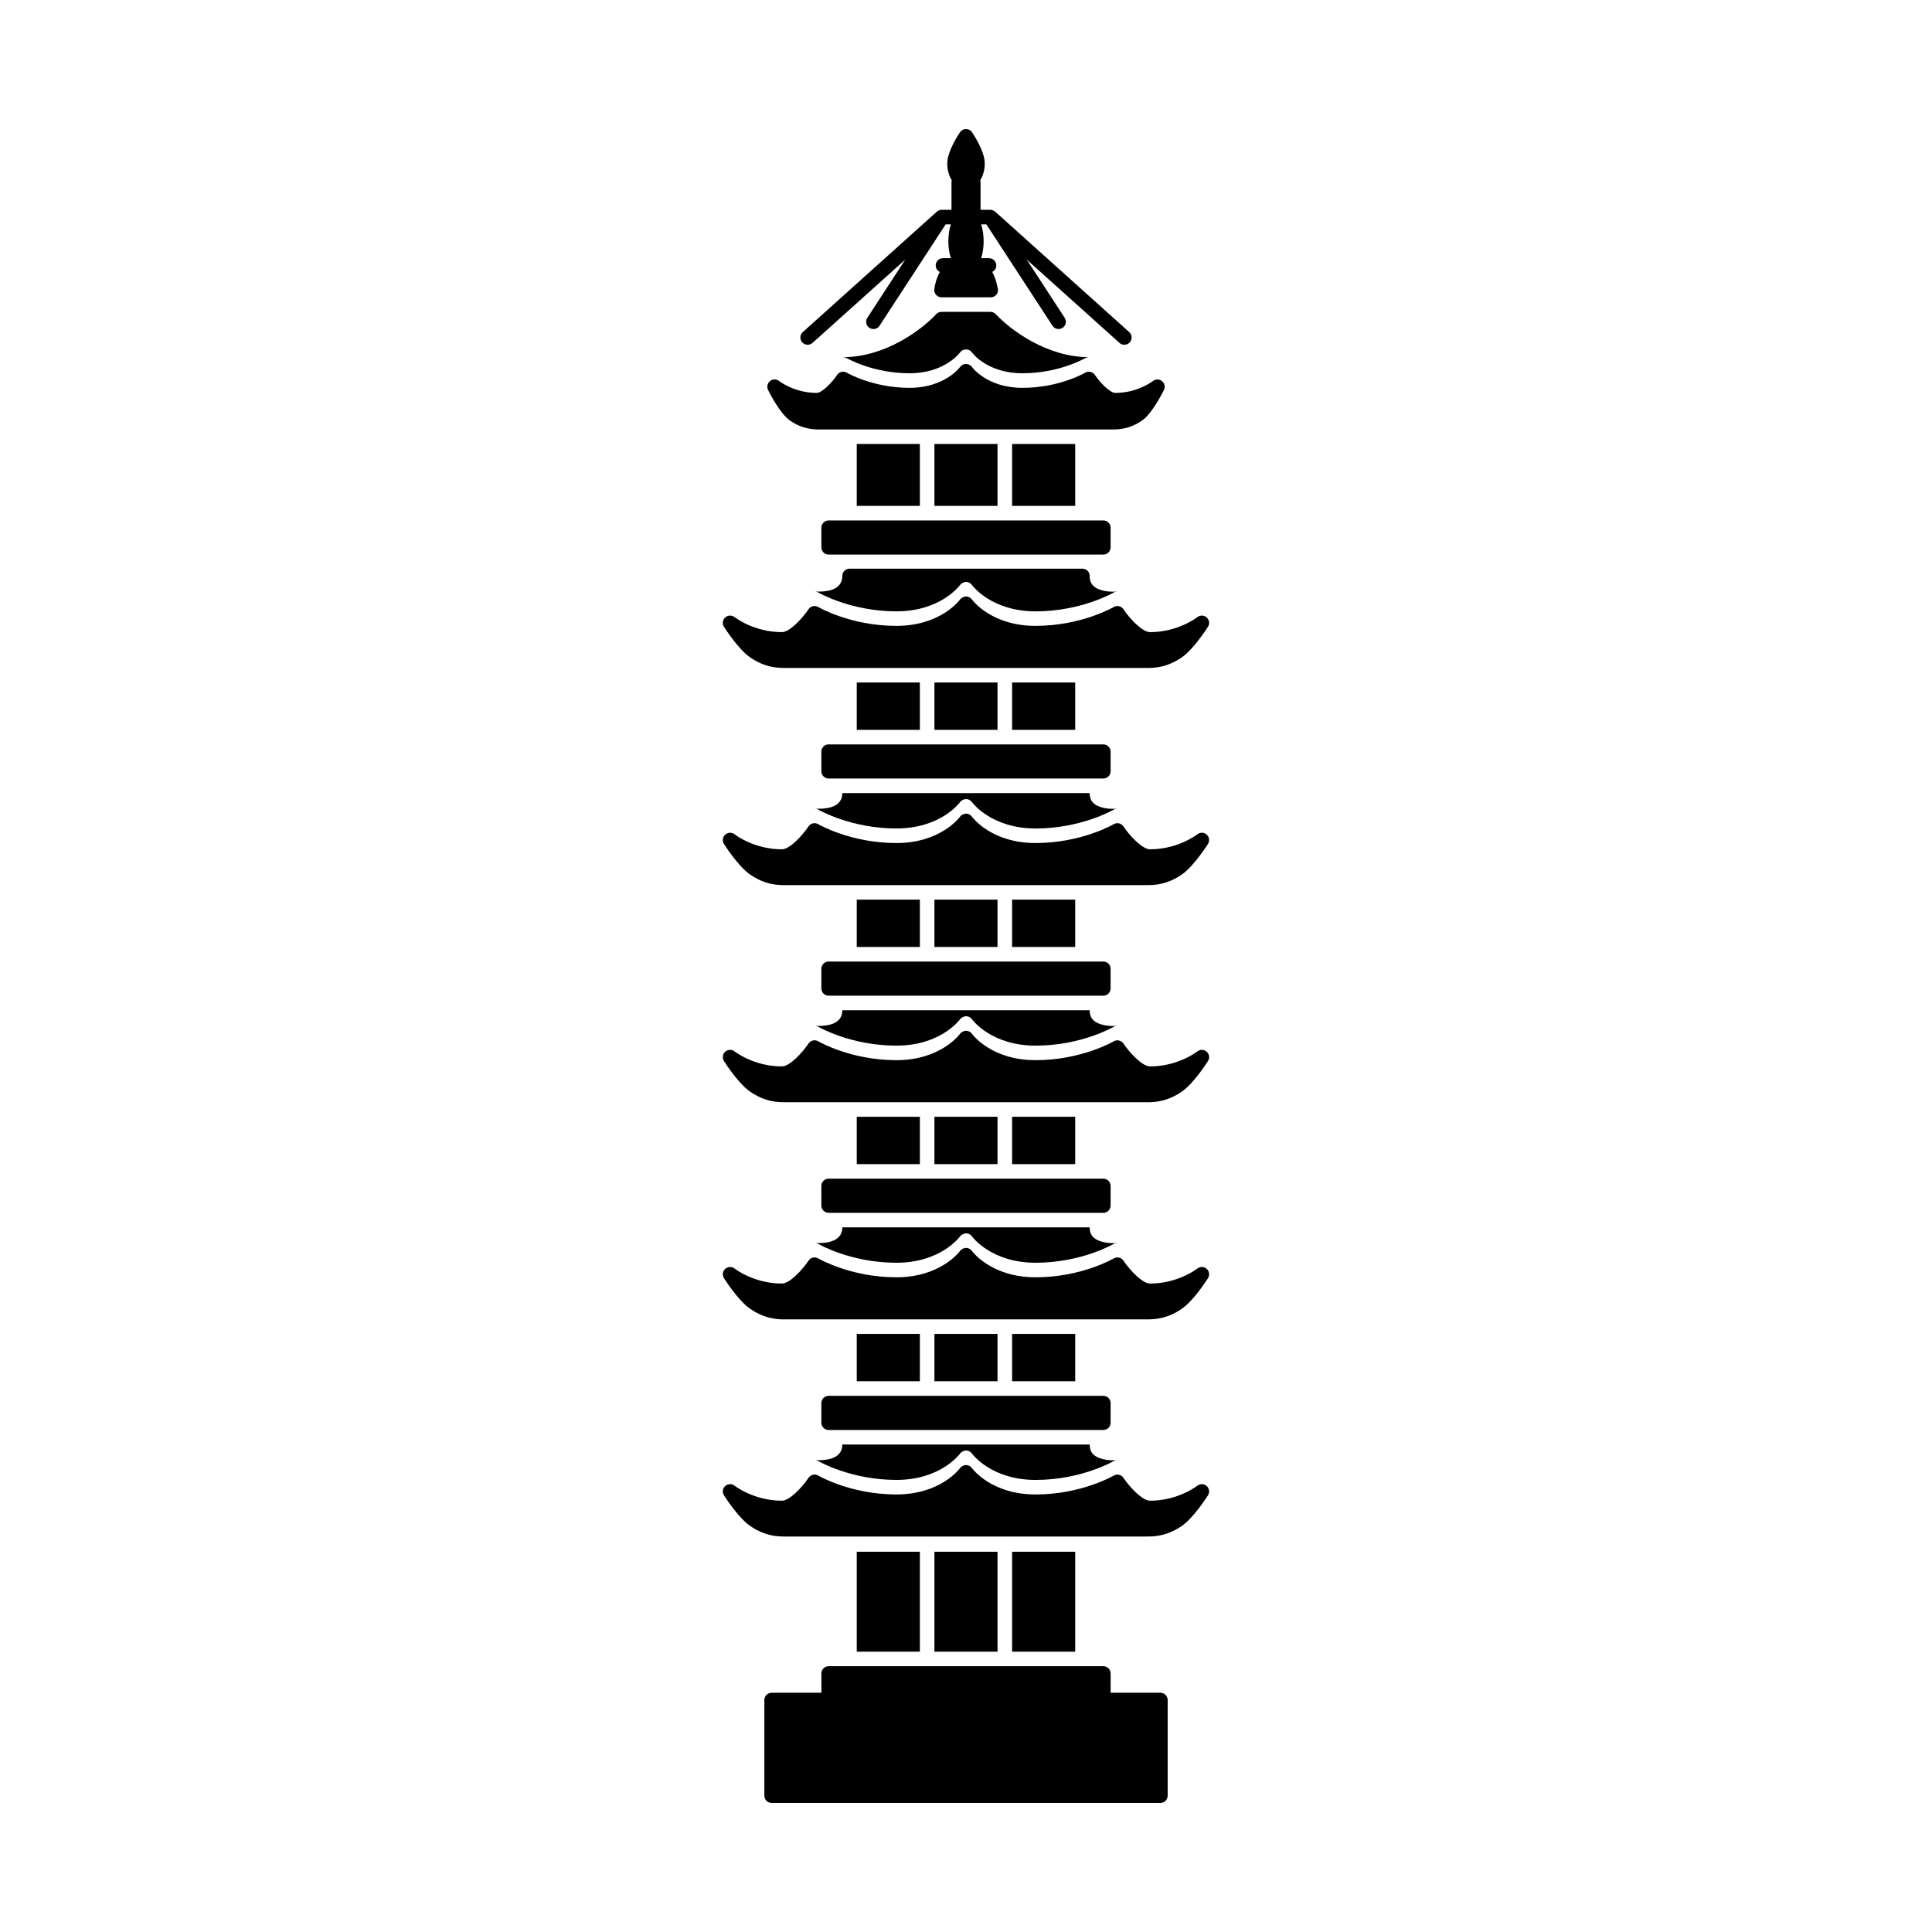 <?xml version="1.0" encoding="UTF-8"?>
<!-- Uploaded to: ICON Repo, www.iconrepo.com, Generator: ICON Repo Mixer Tools -->
<svg fill="#000000" width="800px" height="800px" version="1.1" viewBox="144 144 512 512" xmlns="http://www.w3.org/2000/svg">
 <g>
  <path d="m451.93 244.99c-0.688-0.562-1.703-0.57-2.41-0.004-0.043 0.031-4.031 3.141-9.934 3.141-1.441 0-4.078-2.769-5.426-4.766-0.57-0.848-1.707-1.102-2.594-0.582-0.062 0.039-6.856 4.004-16.602 4.004-9.246 0-13.238-5.309-13.391-5.523-0.363-0.512-0.949-0.812-1.574-0.812-0.621 0-1.211 0.301-1.574 0.812-0.035 0.055-4.043 5.523-13.391 5.523-9.746 0-16.535-3.965-16.609-4.004-0.887-0.527-2.023-0.266-2.582 0.586-1.348 1.992-3.969 4.762-5.426 4.762-5.91 0-9.891-3.109-9.93-3.141-0.699-0.566-1.707-0.57-2.414 0-0.703 0.566-0.926 1.543-0.527 2.363 0.523 1.031 3.211 6.289 5.766 8.07 3.406 2.391 6.481 2.391 7.789 2.391h77.805c1.309 0 4.367 0 7.785-2.391 2.555-1.781 5.25-7.035 5.762-8.07 0.402-0.809 0.18-1.793-0.523-2.359z"/>
  <path d="m368.42 238.92c0.074 0.039 6.863 4 16.609 4 9.348 0 13.359-5.465 13.391-5.519 0.367-0.508 0.957-0.809 1.578-0.809 0.625 0 1.211 0.301 1.574 0.809 0.152 0.215 4.148 5.519 13.391 5.519 9.746 0 16.535-3.961 16.602-4 0.348-0.203 1.031-0.27 0.992-0.27-11.074 0-20.723-7.16-24.668-11.391-0.363-0.395-0.875-0.609-1.41-0.609h-12.965c-0.535 0-1.047 0.215-1.41 0.609-3.941 4.231-13.586 11.391-24.668 11.391-0.039 0 0.645 0.066 0.984 0.27z"/>
  <path d="m443.25 232-35.52-31.91c-0.094-0.082-0.207-0.129-0.316-0.191-0.082-0.051-0.164-0.117-0.254-0.156-0.227-0.094-0.473-0.137-0.707-0.145h-2.598v-7.371c0-0.164-0.055-0.301-0.09-0.449 0.738-1.191 1.207-2.731 1.207-4.453 0-3.133-2.809-7.449-3.375-8.281-0.355-0.531-0.949-0.848-1.594-0.848s-1.238 0.316-1.594 0.852c-0.57 0.832-3.375 5.144-3.375 8.281 0 1.723 0.461 3.266 1.207 4.457-0.035 0.145-0.09 0.281-0.09 0.441v7.371h-2.598c-0.246 0.004-0.48 0.051-0.715 0.145-0.082 0.035-0.148 0.098-0.23 0.145-0.109 0.062-0.234 0.117-0.336 0.207l-35.52 31.91c-0.797 0.715-0.867 1.93-0.152 2.723 0.383 0.422 0.906 0.641 1.438 0.641 0.457 0 0.922-0.164 1.289-0.492l24.586-22.09-10.055 15.43c-0.582 0.895-0.336 2.086 0.562 2.672 0.898 0.582 2.09 0.328 2.668-0.566l17.52-26.859h1.383c-0.418 1.266-0.668 2.769-0.668 4.477 0 1.707 0.25 3.219 0.668 4.481h-2.086c-1.062 0-1.93 0.859-1.93 1.93 0 0.758 0.453 1.402 1.094 1.719-0.848 1.531-1.309 3.246-1.465 4.574-0.059 0.547 0.113 1.094 0.477 1.504 0.367 0.41 0.891 0.641 1.441 0.641h12.965c0.035 0.012 0.062 0.004 0.078 0 1.062 0 1.93-0.859 1.93-1.922 0-0.285-0.059-0.551-0.168-0.793-0.195-1.234-0.645-2.691-1.379-4.012 0.641-0.32 1.086-0.953 1.086-1.711 0-1.066-0.867-1.93-1.93-1.93l-2.09-0.004c0.414-1.266 0.664-2.773 0.664-4.481s-0.25-3.211-0.664-4.477h1.383l17.52 26.859c0.582 0.895 1.766 1.141 2.668 0.566 0.895-0.586 1.141-1.777 0.562-2.672l-10.062-15.43 24.59 22.09c0.367 0.336 0.832 0.492 1.289 0.492 0.527 0 1.055-0.215 1.434-0.641 0.719-0.793 0.648-2.008-0.148-2.723z"/>
  <path d="m463.79 307.63c-0.695-0.629-1.75-0.664-2.496-0.074-0.051 0.039-5.066 3.965-12.516 3.965-2.051 0-5.363-3.547-7.059-6.066-0.57-0.852-1.707-1.105-2.59-0.582-0.082 0.051-8.547 4.988-20.688 4.988-11.645 0-16.668-6.711-16.871-6.992-0.363-0.5-0.949-0.797-1.57-0.801-0.543 0.035-1.199 0.301-1.566 0.797-0.215 0.285-5.238 6.996-16.887 6.996-12.145 0-20.605-4.941-20.695-4.988-0.879-0.527-2.012-0.27-2.582 0.582-1.707 2.519-5.008 6.066-7.066 6.066-7.445 0-12.457-3.926-12.512-3.965-0.734-0.59-1.801-0.555-2.496 0.074-0.703 0.629-0.848 1.672-0.34 2.465 0.379 0.602 3.824 5.934 6.856 8.055 4.082 2.863 7.637 2.863 9.344 2.863h95.871c1.703 0 5.258 0 9.34-2.863 3.035-2.121 6.481-7.453 6.859-8.055 0.508-0.789 0.367-1.832-0.336-2.465z"/>
  <path d="m371.05 261.66h16.723v16.402h-16.723z"/>
  <path d="m391.63 261.66h16.723v16.402h-16.723z"/>
  <path d="m412.22 261.66h16.723v16.402h-16.723z"/>
  <path d="m436.4 281.92h-72.812c-1.062 0-1.918 0.867-1.918 1.93v5.191c0 1.066 0.855 1.93 1.918 1.93h72.812c1.066 0 1.922-0.859 1.922-1.93v-5.191c0-1.062-0.855-1.93-1.922-1.93z"/>
  <path d="m360.86 301.02c0.09 0.051 8.551 4.992 20.695 4.992 11.645 0 16.668-6.715 16.887-7 0.363-0.496 1.023-0.766 1.566-0.797 0.621 0.004 1.207 0.301 1.57 0.809 0.203 0.277 5.227 6.992 16.871 6.992 12.145 0 20.605-4.945 20.688-4.992 0.281-0.168 0.582-0.227 0.887-0.242-0.035 0-0.059-0.023-0.09-0.02-0.121 0.012-2.859 0.305-5.086-0.758-1.438-0.695-2.07-1.727-2.07-3.371 0-1.062-0.859-1.922-1.93-1.922l-61.699-0.004c-1.066 0-1.93 0.859-1.93 1.922 0 3.438-3.406 4.156-6.254 4.156-0.523 0-0.859-0.031-0.898-0.031-0.195-0.023-0.391-0.004-0.57 0.035 0.445-0.09 0.938-0.027 1.363 0.23z"/>
  <path d="m463.79 365.18c-0.695-0.629-1.75-0.664-2.496-0.074-0.051 0.039-5.066 3.965-12.516 3.965-2.051 0-5.363-3.547-7.059-6.07-0.57-0.848-1.707-1.102-2.59-0.574-0.082 0.051-8.547 4.988-20.688 4.988-11.645 0-16.668-6.711-16.871-6.992-0.363-0.5-0.949-0.797-1.57-0.801-0.543 0.035-1.199 0.297-1.566 0.797-0.215 0.285-5.238 6.996-16.887 6.996-12.145 0-20.605-4.941-20.695-4.992-0.879-0.523-2.012-0.266-2.582 0.582-1.707 2.523-5.008 6.07-7.066 6.07-7.445 0-12.457-3.926-12.512-3.965-0.734-0.59-1.801-0.555-2.496 0.074-0.703 0.629-0.848 1.668-0.34 2.465 0.379 0.602 3.824 5.934 6.856 8.055 4.082 2.863 7.637 2.863 9.344 2.863h95.871c1.703 0 5.258 0 9.34-2.863 3.035-2.121 6.481-7.453 6.859-8.055 0.508-0.801 0.367-1.84-0.336-2.469z"/>
  <path d="m371.05 324.87h16.723v12.547h-16.723z"/>
  <path d="m391.63 324.87h16.723v12.547h-16.723z"/>
  <path d="m412.22 324.87h16.723v12.547h-16.723z"/>
  <path d="m436.4 341.27h-72.812c-1.062 0-1.918 0.859-1.918 1.93v5.191c0 1.066 0.855 1.922 1.918 1.922h72.812c1.066 0 1.922-0.855 1.922-1.922v-5.191c0-1.07-0.855-1.93-1.922-1.93z"/>
  <path d="m360.86 358.56c0.09 0.051 8.551 4.992 20.695 4.992 11.645 0 16.668-6.711 16.887-7 0.363-0.496 1.023-0.762 1.566-0.797 0.621 0.004 1.207 0.301 1.57 0.809 0.203 0.281 5.227 6.992 16.871 6.992 12.145 0 20.605-4.945 20.688-4.992 0.281-0.168 0.582-0.227 0.887-0.242-0.035 0-0.059-0.023-0.09-0.023-0.121 0.016-2.859 0.309-5.086-0.754-1.438-0.695-2.07-1.727-2.07-3.367h-65.555c0 3.434-3.406 4.152-6.254 4.152-0.523 0-0.859-0.031-0.898-0.035-0.195-0.02-0.391 0-0.57 0.039 0.441-0.09 0.934-0.031 1.359 0.227z"/>
  <path d="m371.05 555.23h16.723v26.48h-16.723z"/>
  <path d="m391.63 555.23h16.723v26.48h-16.723z"/>
  <path d="m412.22 555.23h16.723v26.48h-16.723z"/>
  <path d="m451.52 592.6h-13.191v-5.106c0-1.066-0.855-1.93-1.922-1.93h-72.812c-1.062 0-1.918 0.859-1.918 1.93v5.106h-13.195c-1.062 0-1.918 0.859-1.918 1.93v25.344c0 1.062 0.855 1.922 1.918 1.922h103.04c1.066 0 1.922-0.859 1.922-1.922v-25.344c0.004-1.066-0.855-1.93-1.922-1.93z"/>
  <path d="m463.79 422.72c-0.695-0.629-1.75-0.66-2.496-0.074-0.051 0.039-5.066 3.965-12.516 3.965-2.051 0-5.363-3.547-7.059-6.07-0.57-0.84-1.707-1.098-2.59-0.574-0.082 0.051-8.547 4.992-20.688 4.992-11.645 0-16.668-6.715-16.871-6.996-0.363-0.496-0.949-0.797-1.57-0.801-0.543 0.035-1.199 0.297-1.566 0.797-0.215 0.285-5.238 7-16.887 7-12.145 0-20.605-4.945-20.695-5-0.879-0.516-2.012-0.262-2.582 0.582-1.707 2.523-5.008 6.07-7.066 6.07-7.445 0-12.457-3.926-12.512-3.965-0.734-0.586-1.801-0.555-2.496 0.074-0.703 0.629-0.848 1.668-0.34 2.465 0.379 0.602 3.824 5.934 6.856 8.055 4.082 2.863 7.637 2.863 9.344 2.863h95.871c1.703 0 5.258 0 9.34-2.863 3.035-2.121 6.481-7.453 6.859-8.055 0.508-0.797 0.367-1.836-0.336-2.465z"/>
  <path d="m371.05 382.41h16.723v12.547h-16.723z"/>
  <path d="m391.63 382.41h16.723v12.547h-16.723z"/>
  <path d="m412.22 382.41h16.723v12.547h-16.723z"/>
  <path d="m436.4 398.82h-72.812c-1.062 0-1.918 0.859-1.918 1.93v5.191c0 1.062 0.855 1.93 1.918 1.93h72.812c1.066 0 1.922-0.867 1.922-1.93v-5.191c0-1.066-0.855-1.93-1.922-1.93z"/>
  <path d="m360.86 416.11c0.09 0.051 8.551 4.992 20.695 4.992 11.645 0 16.668-6.715 16.887-7 0.363-0.496 1.023-0.762 1.566-0.797 0.621 0.004 1.207 0.301 1.57 0.809 0.203 0.277 5.227 6.992 16.871 6.992 12.145 0 20.605-4.945 20.688-4.992 0.281-0.168 0.582-0.227 0.887-0.242-0.035 0-0.059-0.023-0.09-0.023-0.121 0.016-2.859 0.309-5.086-0.754-1.438-0.688-2.07-1.727-2.07-3.367h-65.555c0 3.434-3.406 4.156-6.254 4.156-0.523 0-0.859-0.031-0.898-0.039-0.195-0.02-0.391 0-0.57 0.039 0.441-0.086 0.934-0.027 1.359 0.227z"/>
  <path d="m463.79 480.26c-0.695-0.629-1.75-0.664-2.496-0.074-0.051 0.039-5.066 3.965-12.516 3.965-2.051 0-5.363-3.547-7.059-6.07-0.57-0.84-1.707-1.102-2.59-0.574-0.082 0.051-8.547 4.992-20.688 4.992-11.645 0-16.668-6.715-16.871-6.992-0.363-0.5-0.949-0.801-1.57-0.809-0.543 0.035-1.199 0.297-1.566 0.797-0.215 0.285-5.238 7-16.887 7-12.145 0-20.605-4.945-20.695-4.992-0.879-0.527-2.012-0.266-2.582 0.574-1.703 2.531-5.004 6.078-7.062 6.078-7.445 0-12.457-3.926-12.512-3.965-0.734-0.59-1.801-0.555-2.496 0.074-0.703 0.629-0.848 1.672-0.34 2.469 0.379 0.594 3.824 5.93 6.856 8.051 4.082 2.863 7.637 2.863 9.344 2.863h95.871c1.703 0 5.258 0 9.34-2.863 3.035-2.121 6.481-7.453 6.859-8.051 0.504-0.797 0.363-1.84-0.34-2.473z"/>
  <path d="m371.05 439.96h16.723v12.547h-16.723z"/>
  <path d="m391.63 439.96h16.723v12.547h-16.723z"/>
  <path d="m412.22 439.96h16.723v12.547h-16.723z"/>
  <path d="m436.4 456.36h-72.812c-1.062 0-1.918 0.859-1.918 1.93v5.191c0 1.062 0.855 1.93 1.918 1.93h72.812c1.066 0 1.922-0.867 1.922-1.93v-5.191c0-1.07-0.855-1.93-1.922-1.93z"/>
  <path d="m360.86 473.65c0.09 0.051 8.551 4.992 20.695 4.992 11.645 0 16.668-6.715 16.887-7 0.363-0.496 1.023-0.762 1.566-0.797 0.621 0.004 1.207 0.301 1.57 0.801 0.203 0.281 5.227 6.996 16.871 6.996 12.145 0 20.605-4.945 20.688-4.992 0.281-0.168 0.582-0.227 0.887-0.242-0.035 0-0.059-0.023-0.09-0.023-0.121 0.016-2.859 0.309-5.086-0.754-1.438-0.688-2.07-1.727-2.07-3.367h-65.555c0 3.434-3.406 4.156-6.254 4.156-0.523 0-0.859-0.031-0.898-0.039-0.195-0.016-0.391 0-0.57 0.039 0.441-0.09 0.934-0.027 1.359 0.23z"/>
  <path d="m463.79 537.81c-0.695-0.629-1.75-0.664-2.496-0.074-0.051 0.039-5.066 3.965-12.516 3.965-2.051 0-5.363-3.547-7.059-6.066-0.57-0.852-1.707-1.105-2.59-0.574-0.082 0.043-8.547 4.988-20.688 4.988-11.645 0-16.668-6.711-16.871-6.992-0.363-0.5-0.949-0.801-1.57-0.809-0.543 0.035-1.199 0.301-1.566 0.797-0.215 0.289-5.238 7-16.887 7-12.145 0-20.605-4.945-20.695-4.992-0.879-0.527-2.012-0.27-2.582 0.582-1.707 2.519-5.008 6.066-7.066 6.066-7.445 0-12.457-3.926-12.512-3.965-0.734-0.59-1.801-0.555-2.496 0.074-0.703 0.629-0.848 1.672-0.34 2.465 0.379 0.602 3.824 5.934 6.856 8.055 4.082 2.863 7.637 2.863 9.344 2.863h95.871c1.703 0 5.258 0 9.34-2.859 3.035-2.125 6.481-7.457 6.859-8.059 0.508-0.793 0.367-1.836-0.336-2.465z"/>
  <path d="m371.05 497.5h16.723v12.547h-16.723z"/>
  <path d="m391.63 497.5h16.723v12.547h-16.723z"/>
  <path d="m412.22 497.5h16.723v12.547h-16.723z"/>
  <path d="m436.4 513.91h-72.812c-1.062 0-1.918 0.859-1.918 1.93v5.191c0 1.062 0.855 1.93 1.918 1.93h72.812c1.066 0 1.922-0.867 1.922-1.93v-5.191c0-1.066-0.855-1.93-1.922-1.93z"/>
  <path d="m360.86 531.2c0.09 0.051 8.551 4.992 20.695 4.992 11.645 0 16.668-6.715 16.887-7 0.363-0.496 1.023-0.762 1.566-0.797 0.621 0.004 1.207 0.305 1.57 0.809 0.203 0.277 5.227 6.992 16.871 6.992 12.145 0 20.605-4.945 20.688-4.992 0.281-0.164 0.582-0.227 0.887-0.242-0.035 0-0.059-0.023-0.09-0.02-0.121 0.012-2.859 0.305-5.086-0.758-1.438-0.688-2.07-1.727-2.07-3.367h-65.555c0 3.434-3.406 4.156-6.254 4.156-0.523 0-0.859-0.035-0.898-0.035-0.195-0.02-0.391-0.004-0.57 0.035 0.441-0.094 0.934-0.027 1.359 0.227z"/>
 </g>
</svg>